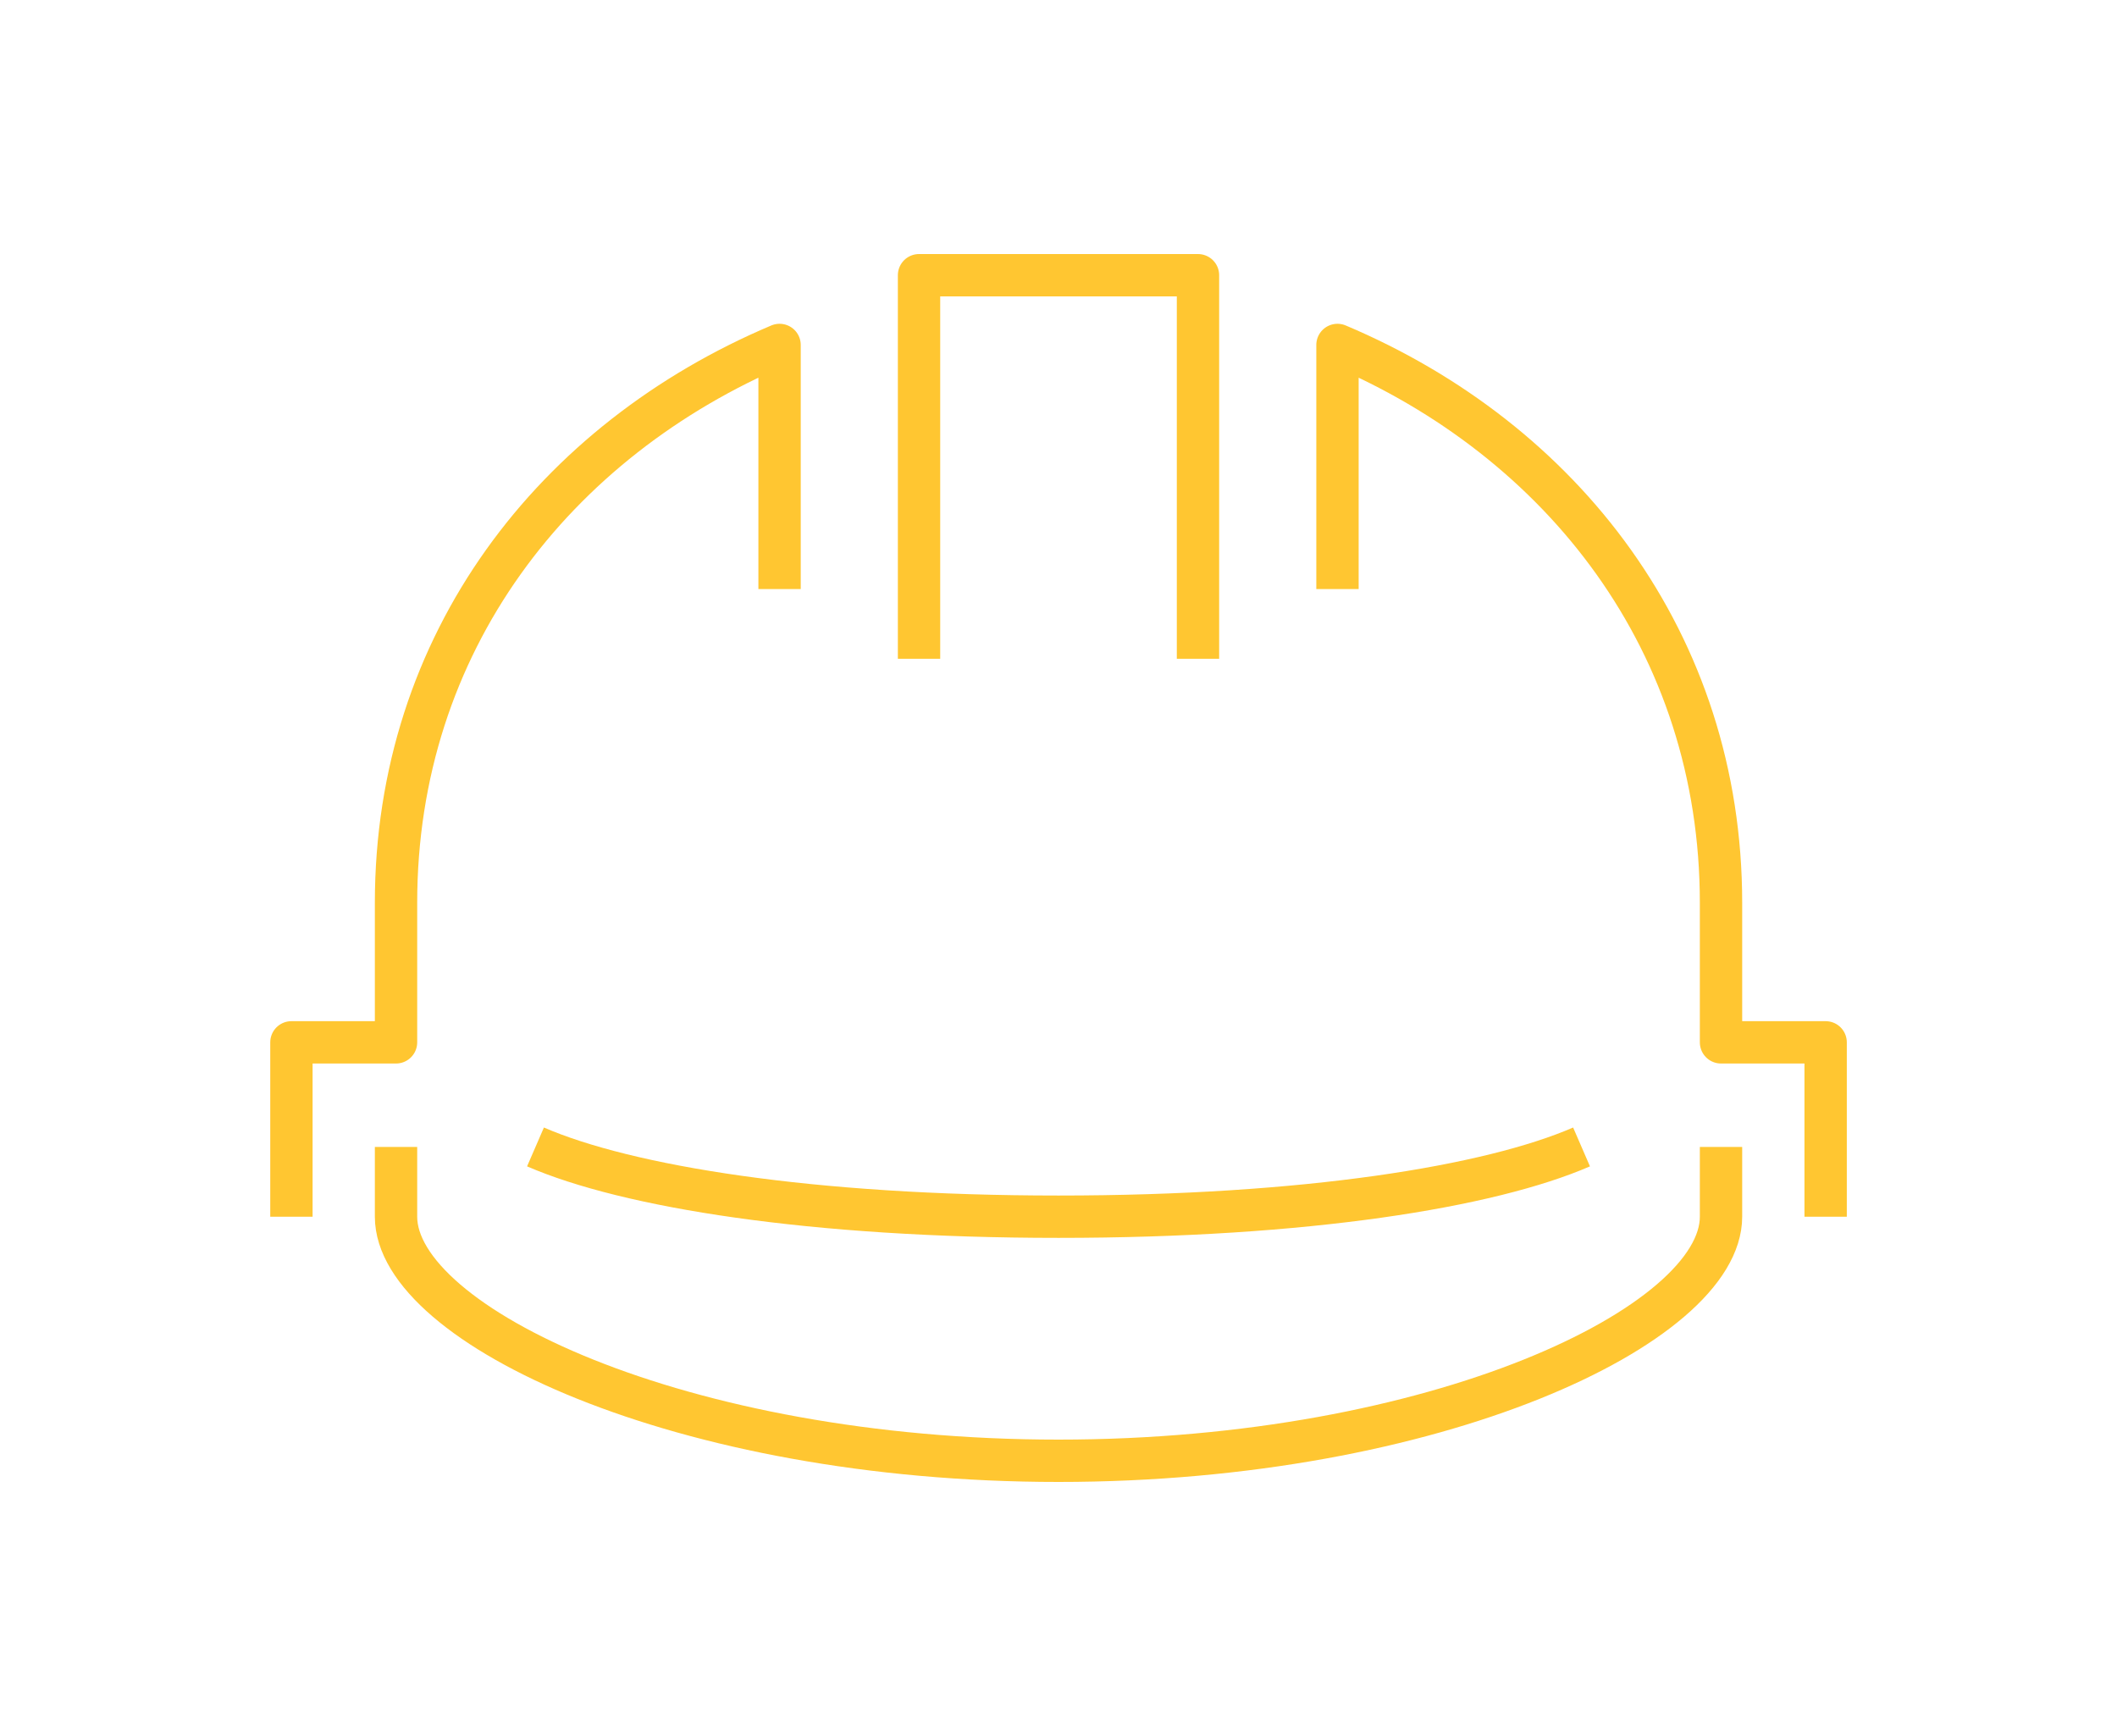<svg width="100" height="82" viewBox="0 0 100 82" fill="none" xmlns="http://www.w3.org/2000/svg">
<g filter="url(#filter0_d_878_171)">
<path d="M13.766 53.471V45.235H18.707V38.647C18.707 26.36 26.184 16.791 36.824 12.294V23.823" stroke="#FFC631" stroke-width="2" stroke-linejoin="round"/>
<path d="M81.295 50.176V53.471C81.295 58.577 67.855 65 50.001 65C32.147 65 18.707 58.577 18.707 53.471V50.176" stroke="#FFC631" stroke-width="2" stroke-linejoin="round"/>
<path d="M74.707 50.176C70.375 52.054 61.695 53.471 50.001 53.471C38.307 53.471 29.627 52.054 25.295 50.176" stroke="#FFC631" stroke-width="2" stroke-linejoin="round"/>
<path d="M56.589 27.118V9H50H43.412V27.118" stroke="#FFC631" stroke-width="2" stroke-linejoin="round"/>
<path d="M86.237 53.471V45.235H81.295V38.647C81.295 26.36 73.818 16.791 63.178 12.294V23.823" stroke="#FFC631" stroke-width="2" stroke-linejoin="round"/>
</g>
<defs>
<filter id="filter0_d_878_171" x="0.766" y="0" width="98.471" height="82" filterUnits="userSpaceOnUse" color-interpolation-filters="sRGB">
<feFlood flood-opacity="0" result="BackgroundImageFix"/>
<feColorMatrix in="SourceAlpha" type="matrix" values="0 0 0 0 0 0 0 0 0 0 0 0 0 0 0 0 0 0 127 0" result="hardAlpha"/>
<feOffset dy="4"/>
<feGaussianBlur stdDeviation="6"/>
<feComposite in2="hardAlpha" operator="out"/>
<feColorMatrix type="matrix" values="0 0 0 0 0 0 0 0 0 0 0 0 0 0 0 0 0 0 0.35 0"/>
<feBlend mode="normal" in2="BackgroundImageFix" result="effect1_dropShadow_878_171"/>
<feBlend mode="normal" in="SourceGraphic" in2="effect1_dropShadow_878_171" result="shape"/>
</filter>
</defs>
</svg>
